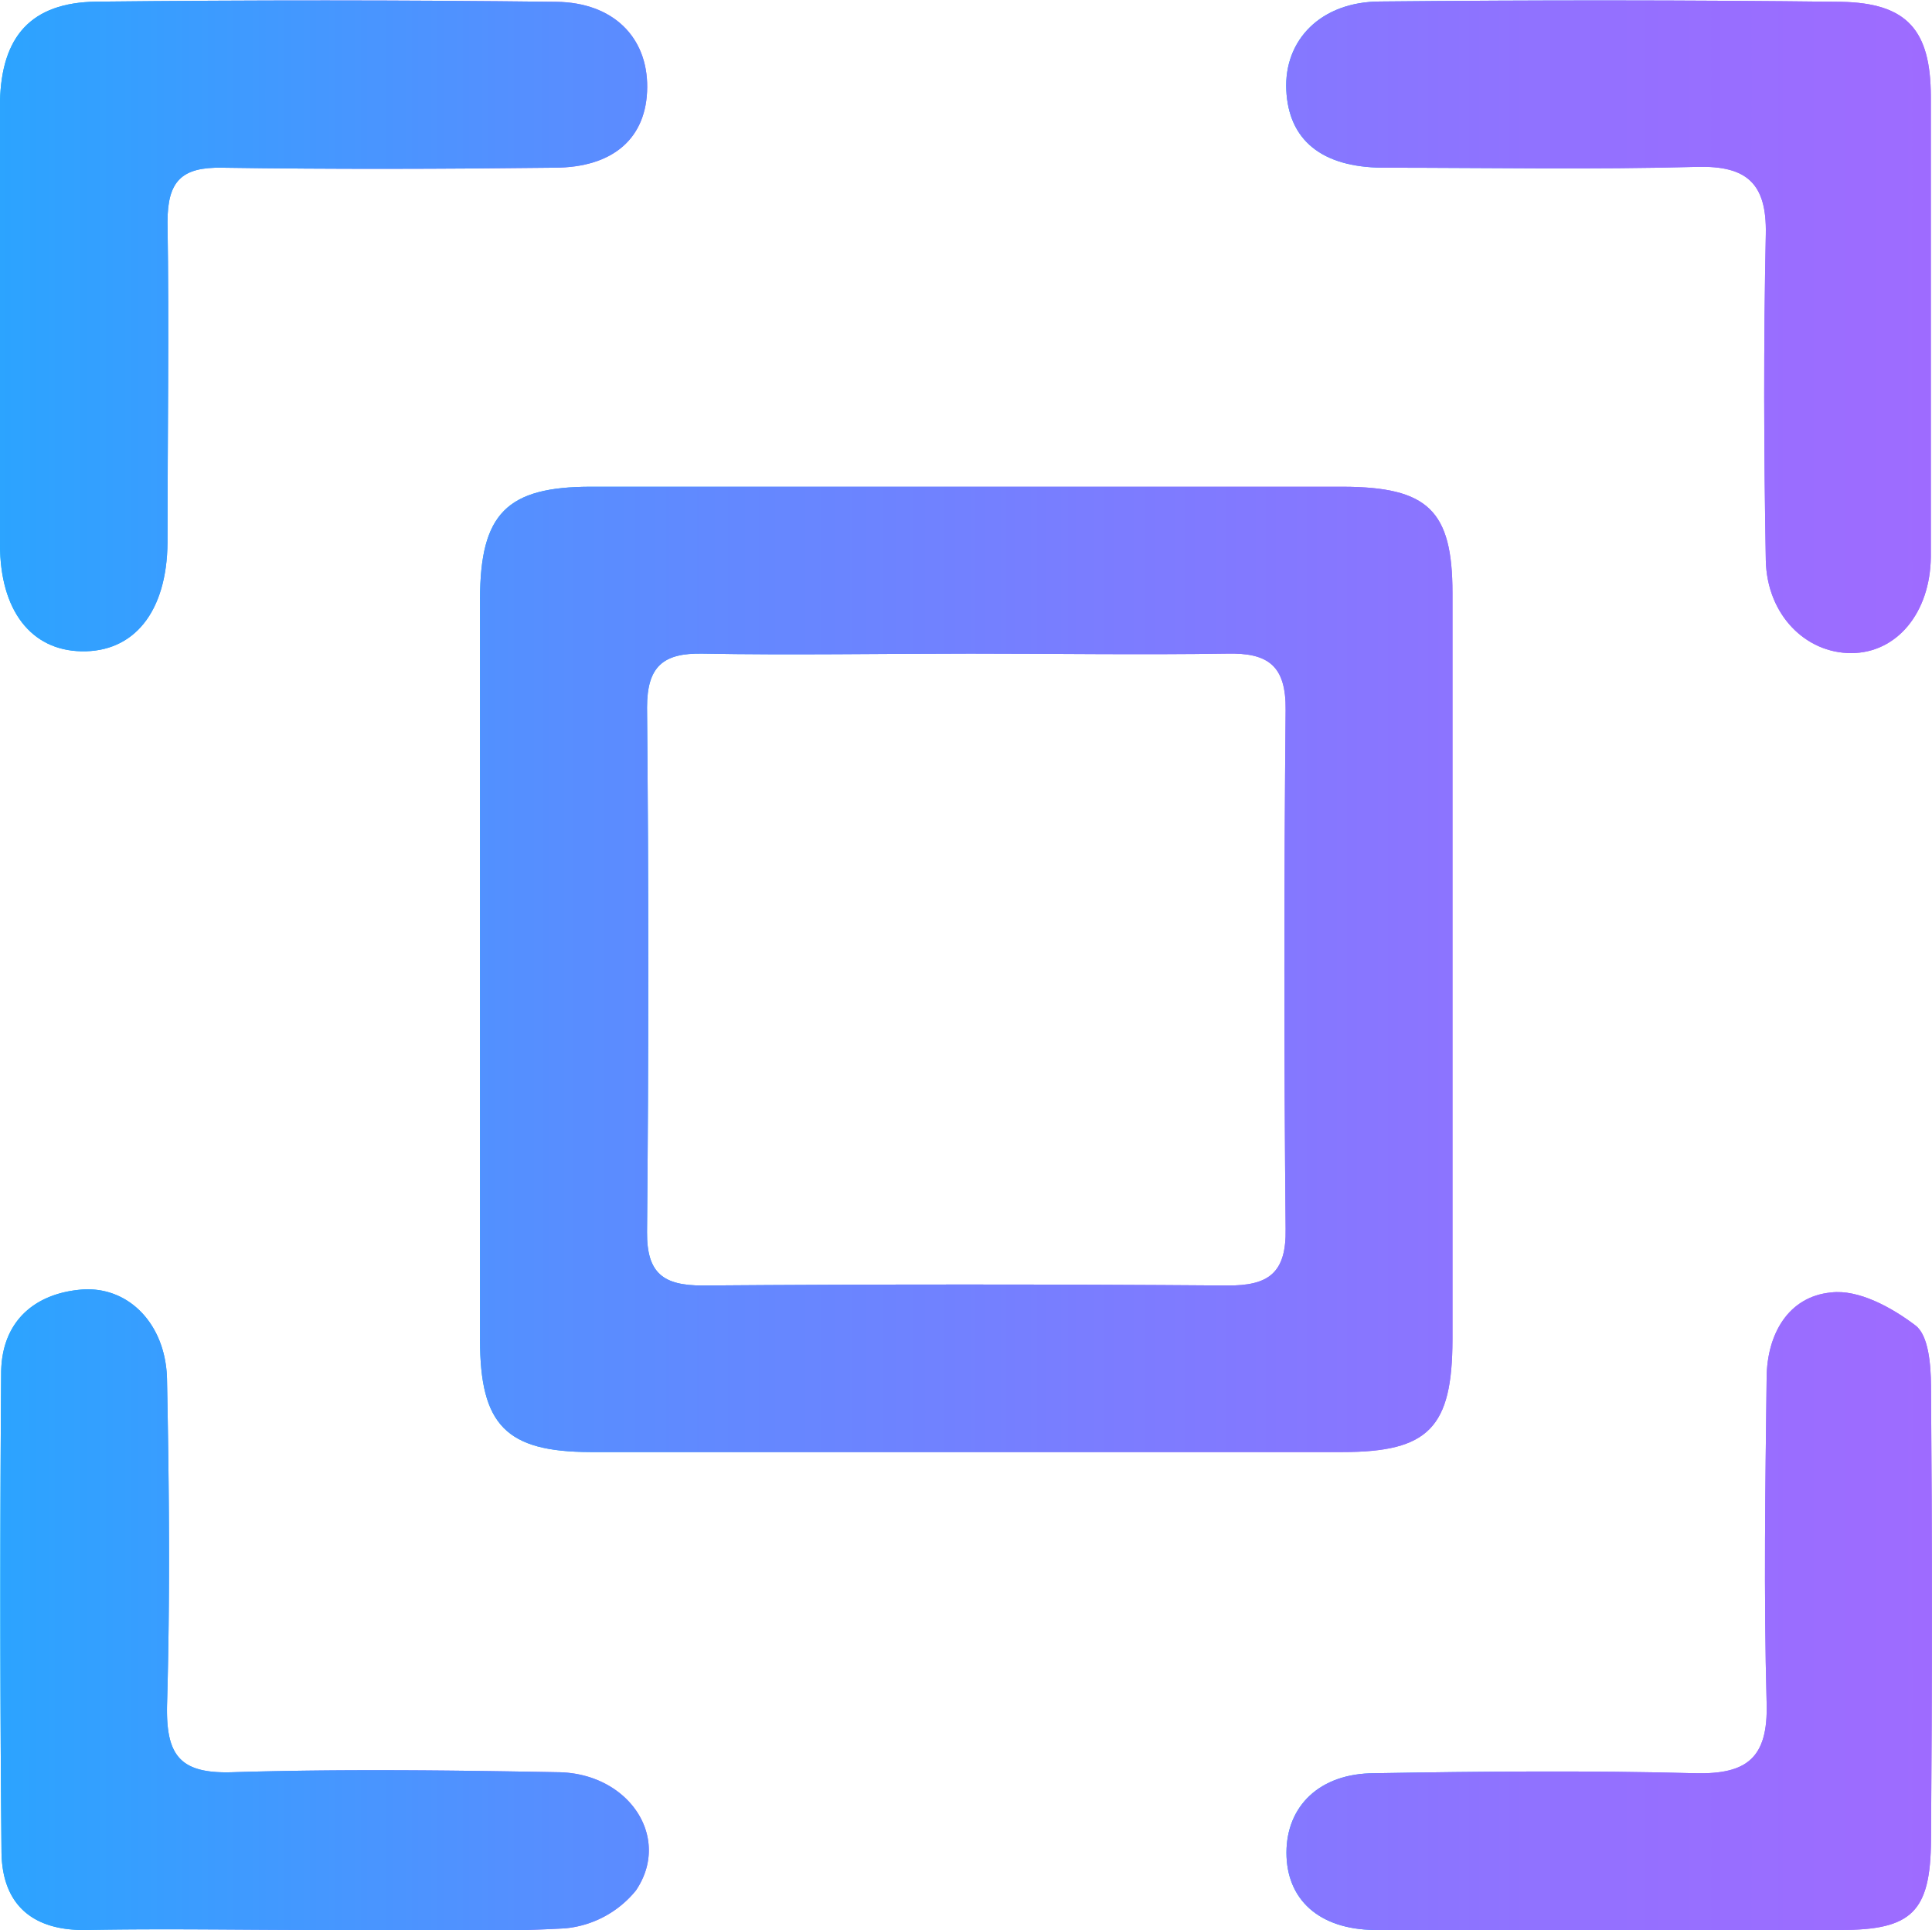 <svg xmlns="http://www.w3.org/2000/svg" xmlns:xlink="http://www.w3.org/1999/xlink" viewBox="0 0 116.72 116.6">
  <defs>
    <style>
      .cls-1 {
        fill: url(#Degradado_sin_nombre_3);
      }

      .cls-2 {
        fill: url(#Degradado_sin_nombre_3-2);
      }

      .cls-3 {
        fill: url(#Degradado_sin_nombre_3-3);
      }

      .cls-4 {
        fill: url(#Degradado_sin_nombre_3-4);
      }

      .cls-5 {
        fill: url(#Degradado_sin_nombre_3-5);
      }

      .cls-6 {
        fill: url(#Degradado_sin_nombre_3-6);
      }

      .cls-7 {
        fill: url(#Degradado_sin_nombre_3-7);
      }

      .cls-8 {
        fill: url(#Degradado_sin_nombre_3-8);
      }

      .cls-9 {
        fill: url(#Degradado_sin_nombre_3-9);
      }

      .cls-10 {
        fill: url(#Degradado_sin_nombre_3-10);
      }
    </style>
    <linearGradient id="Degradado_sin_nombre_3" data-name="Degradado sin nombre 3" x1="77.7" y1="19.73" x2="116.72" y2="19.73" gradientUnits="userSpaceOnUse">
      <stop offset="0" stop-color="#00b9ff"/>
      <stop offset="0.15" stop-color="#27a6ff"/>
      <stop offset="0.35" stop-color="#558fff"/>
      <stop offset="0.54" stop-color="#7a7dff"/>
      <stop offset="0.72" stop-color="#9470ff"/>
      <stop offset="0.88" stop-color="#a369ff"/>
      <stop offset="1" stop-color="#a966ff"/>
    </linearGradient>
    <linearGradient id="Degradado_sin_nombre_3-2" x1="-30.15" y1="19.73" x2="146.89" y2="19.73" xlink:href="#Degradado_sin_nombre_3"/>
    <linearGradient id="Degradado_sin_nombre_3-3" x1="0" y1="19.68" x2="39.1" y2="19.68" xlink:href="#Degradado_sin_nombre_3"/>
    <linearGradient id="Degradado_sin_nombre_3-4" x1="-30.15" y1="19.68" x2="146.89" y2="19.68" xlink:href="#Degradado_sin_nombre_3"/>
    <linearGradient id="Degradado_sin_nombre_3-5" x1="77.72" y1="97.28" x2="116.71" y2="97.28" xlink:href="#Degradado_sin_nombre_3"/>
    <linearGradient id="Degradado_sin_nombre_3-6" x1="-30.15" y1="97.28" x2="146.89" y2="97.28" xlink:href="#Degradado_sin_nombre_3"/>
    <linearGradient id="Degradado_sin_nombre_3-7" x1="0.02" y1="97.21" x2="39.2" y2="97.21" xlink:href="#Degradado_sin_nombre_3"/>
    <linearGradient id="Degradado_sin_nombre_3-8" x1="-30.15" y1="97.21" x2="146.89" y2="97.21" xlink:href="#Degradado_sin_nombre_3"/>
    <linearGradient id="Degradado_sin_nombre_3-9" x1="29" y1="58.56" x2="87.78" y2="58.56" xlink:href="#Degradado_sin_nombre_3"/>
    <linearGradient id="Degradado_sin_nombre_3-10" x1="-30.15" y1="58.56" x2="146.89" y2="58.56" xlink:href="#Degradado_sin_nombre_3"/>
  </defs>
  <title>Lector DNI</title>
  <g id="Capa_2" data-name="Capa 2">
    <g id="Capa_1-2" data-name="Capa 1">
      <g>
        <path class="cls-1" d="M111.22.11C102,0,92.68,0,83.41.09c-3.63,0-5.84,2.34-5.7,5.35s2.12,4.66,5.82,4.69c6.34,0,12.68.12,19-.05,3-.08,4.21,1,4.15,4.05-.14,6.57-.12,13.15,0,19.72.07,3.29,2.41,5.61,5.17,5.6s4.76-2.45,4.8-5.8c0-4.69,0-9.39,0-14.08s0-9.16,0-13.74C116.64,1.83,115.23.18,111.22.11Z"/>
        <path class="cls-2" d="M111.22.11C102,0,92.68,0,83.41.09c-3.63,0-5.84,2.34-5.7,5.35s2.12,4.66,5.82,4.69c6.34,0,12.68.12,19-.05,3-.08,4.21,1,4.15,4.05-.14,6.57-.12,13.15,0,19.72.07,3.29,2.41,5.61,5.17,5.6s4.76-2.45,4.8-5.8c0-4.69,0-9.39,0-14.08s0-9.16,0-13.74C116.64,1.83,115.23.18,111.22.11Z"/>
        <path class="cls-3" d="M0,32.89c0,4,1.89,6.39,4.91,6.45,3.18.07,5.18-2.38,5.21-6.58,0-6.45.1-12.91,0-19.36,0-2.47.86-3.31,3.28-3.27,6.69.1,13.38.08,20.07,0,3.64,0,5.61-1.84,5.63-4.86S37.05.15,33.61.11C24.34,0,15.07,0,5.8.1,1.87.16.09,2.2,0,6.13,0,10.59,0,15.05,0,19.51S0,28.43,0,32.89Z"/>
        <path class="cls-4" d="M0,32.89c0,4,1.89,6.39,4.91,6.45,3.18.07,5.18-2.38,5.21-6.58,0-6.45.1-12.91,0-19.36,0-2.47.86-3.31,3.28-3.27,6.69.1,13.38.08,20.07,0,3.64,0,5.61-1.84,5.63-4.86S37.05.15,33.61.11C24.34,0,15.07,0,5.8.1,1.87.16.09,2.2,0,6.13,0,10.59,0,15.05,0,19.51S0,28.43,0,32.89Z"/>
        <path class="cls-5" d="M115.73,80.07c-1.43-1.09-3.45-2.2-5.11-2-2.58.25-3.86,2.51-3.89,5.12-.08,6.57-.18,13.14,0,19.7.09,3.29-1.18,4.3-4.33,4.22-6.45-.17-12.9-.11-19.36,0-3.33,0-5.32,2-5.32,4.8s1.93,4.63,5.33,4.67c4.69,0,9.39,0,14.08,0s9.38,0,14.07,0c4.3,0,5.43-1.09,5.46-5.43q.11-13.72,0-27.45C116.65,82.42,116.51,80.67,115.73,80.07Z"/>
        <path class="cls-6" d="M115.73,80.07c-1.43-1.09-3.45-2.2-5.11-2-2.58.25-3.86,2.51-3.89,5.12-.08,6.57-.18,13.14,0,19.7.09,3.29-1.18,4.3-4.33,4.22-6.45-.17-12.9-.11-19.36,0-3.33,0-5.32,2-5.32,4.8s1.93,4.63,5.33,4.67c4.69,0,9.39,0,14.08,0s9.38,0,14.07,0c4.3,0,5.43-1.09,5.46-5.43q.11-13.72,0-27.45C116.65,82.42,116.51,80.67,115.73,80.07Z"/>
        <path class="cls-7" d="M33.76,107.05c-6.58-.12-13.15-.2-19.72,0-3.16.1-4-1-3.95-4,.19-6.57.13-13.15,0-19.72-.06-3.36-2.35-5.69-5.22-5.43s-4.79,2-4.8,5.05C0,92.53,0,102.15.09,111.77c0,3.22,1.81,4.88,5.18,4.81,4.7-.09,9.39,0,14.09,0v0c4.93,0,9.86.18,14.78-.1a6.25,6.25,0,0,0,4.28-2.29C40.58,111,38,107.13,33.76,107.05Z"/>
        <path class="cls-8" d="M33.76,107.05c-6.58-.12-13.15-.2-19.72,0-3.16.1-4-1-3.95-4,.19-6.57.13-13.15,0-19.72-.06-3.36-2.35-5.69-5.22-5.43s-4.79,2-4.8,5.05C0,92.53,0,102.15.09,111.77c0,3.22,1.81,4.88,5.18,4.81,4.7-.09,9.39,0,14.09,0v0c4.93,0,9.86.18,14.78-.1a6.25,6.25,0,0,0,4.28-2.29C40.58,111,38,107.13,33.76,107.05Z"/>
        <path class="cls-9" d="M87.75,80.91q0-22.54,0-45.09c0-5-1.49-6.4-6.61-6.42-7.51,0-15,0-22.54,0v0c-7.63,0-15.26,0-22.89,0-5.1,0-6.7,1.62-6.71,6.79q0,22.36,0,44.73c0,5.17,1.58,6.78,6.68,6.79q22.71,0,45.43,0C86.32,87.71,87.74,86.23,87.75,80.91ZM74.13,77.65q-15.85-.12-31.69,0c-2.35,0-3.37-.72-3.35-3.23q.15-15.86,0-31.69c0-2.5,1-3.29,3.34-3.25,5.4.1,10.8,0,16.2,0v0c5.16,0,10.33.08,15.49,0,2.5-.06,3.58.73,3.55,3.41q-.15,15.66,0,31.33C77.72,76.92,76.62,77.67,74.13,77.65Z"/>
        <path class="cls-10" d="M87.75,80.91q0-22.54,0-45.09c0-5-1.49-6.4-6.61-6.42-7.51,0-15,0-22.54,0v0c-7.63,0-15.26,0-22.89,0-5.1,0-6.7,1.62-6.71,6.79q0,22.36,0,44.73c0,5.17,1.58,6.78,6.68,6.79q22.71,0,45.43,0C86.32,87.71,87.74,86.23,87.75,80.91ZM74.13,77.65q-15.85-.12-31.69,0c-2.35,0-3.37-.72-3.35-3.23q.15-15.86,0-31.69c0-2.5,1-3.29,3.34-3.25,5.4.1,10.8,0,16.2,0v0c5.16,0,10.33.08,15.49,0,2.5-.06,3.58.73,3.55,3.41q-.15,15.66,0,31.33C77.72,76.92,76.62,77.67,74.13,77.65Z"/>
      </g>
    </g>
  </g>
</svg>
